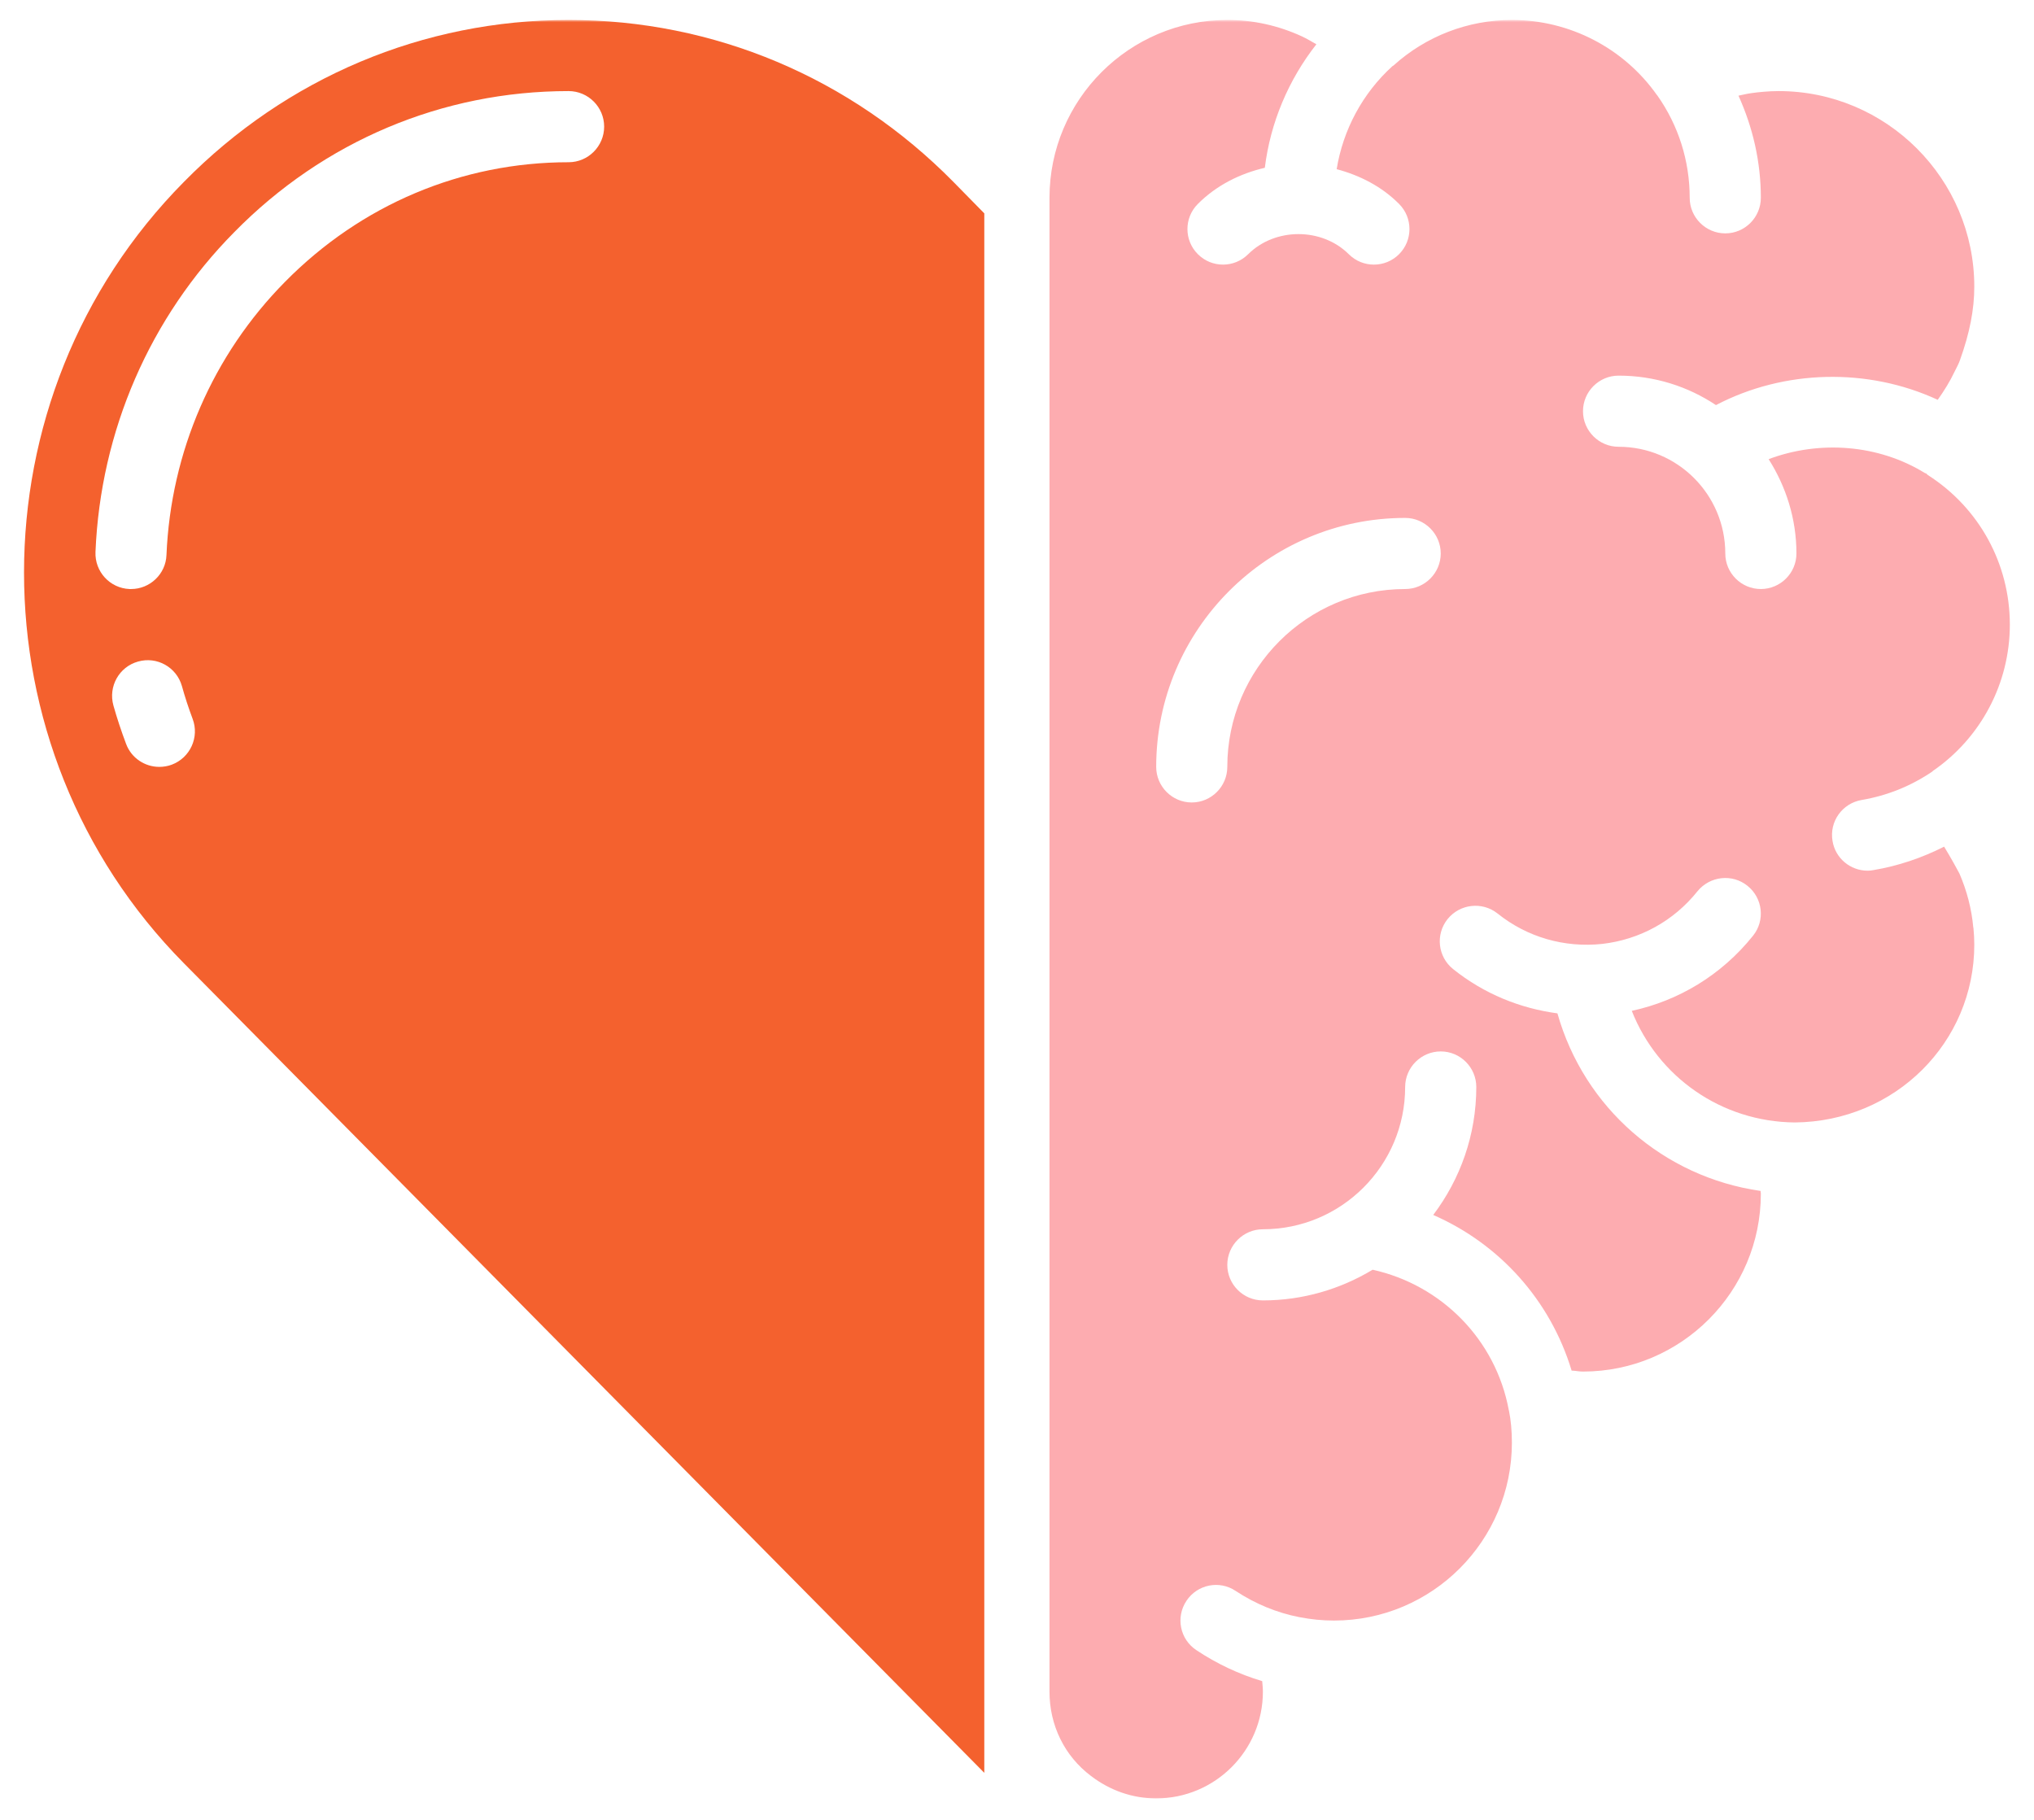 <svg width="408" height="365" viewBox="0 0 408 365" fill="none" xmlns="http://www.w3.org/2000/svg">
<g filter="url(#filter0_d_14_60)">
<mask id="mask0_14_60" style="mask-type:luminance" maskUnits="userSpaceOnUse" x="4" y="0" width="195" height="353">
<path d="M4 0H198.059V352.119H4V0Z" fill="white"/>
</mask>
<g mask="url(#mask0_14_60)">
<path d="M114.055 28.543C92.59 28.543 72.417 37.067 57.171 52.537C42.706 67.172 34.259 86.626 33.393 107.333C33.254 111.146 30.082 114.155 26.292 114.155C26.176 114.155 26.068 114.155 25.983 114.155C22.053 113.993 18.99 110.674 19.153 106.714C20.158 82.472 30.051 59.669 47.022 42.536C64.945 24.304 88.746 14.271 114.055 14.271C117.985 14.271 121.187 17.474 121.187 21.403C121.187 25.333 117.985 28.543 114.055 28.543ZM34.453 149.389C33.648 149.691 32.782 149.83 31.947 149.83C29.077 149.83 26.346 148.074 25.287 145.204C24.335 142.667 23.477 140.107 22.749 137.515C21.69 133.694 23.894 129.765 27.684 128.705C31.475 127.622 35.404 129.819 36.487 133.609C37.106 135.845 37.825 138.018 38.637 140.192C40.03 143.866 38.158 147.997 34.453 149.389ZM197.44 335.334V38.8L191.229 32.472C170.599 11.541 143.201 0 114.055 0C84.901 0 57.503 11.541 36.905 32.472C-5.871 75.696 -5.871 145.985 36.882 189.217L197.44 351.617V335.334Z" fill="#F4612E"/>
</g>
<mask id="mask1_14_60" style="mask-type:luminance" maskUnits="userSpaceOnUse" x="209" y="0" width="195" height="358">
<path d="M209.939 0H403.999V357.256H209.939V0Z" fill="white"/>
</mask>
<g mask="url(#mask1_14_60)">
<path d="M281.859 114.155C262.188 114.155 246.184 130.159 246.184 149.83C246.184 153.759 242.982 156.969 239.053 156.969C235.123 156.969 231.921 153.759 231.921 149.83C231.921 122.3 254.329 99.892 281.859 99.892C285.788 99.892 288.998 103.094 288.998 107.023C288.998 110.953 285.788 114.155 281.859 114.155ZM373.443 156.467C378.54 155.6 383.313 153.682 387.629 150.75C387.66 150.727 387.66 150.665 387.683 150.665C397.383 144.005 403.154 133.029 403.154 121.295C403.154 109.089 396.997 97.857 386.686 91.275C386.57 91.197 386.515 91.081 386.399 90.996C386.345 90.942 386.237 90.942 386.152 90.911C376.785 85.118 364.942 84.282 354.77 88.103C358.251 93.588 360.347 100.054 360.347 107.023C360.347 110.953 357.137 114.155 353.208 114.155C349.278 114.155 346.076 110.953 346.076 107.023C346.076 95.204 336.484 85.62 324.673 85.62C320.743 85.62 317.533 82.418 317.533 78.489C317.533 74.551 320.743 71.349 324.673 71.349C331.89 71.349 338.604 73.523 344.204 77.259C357.895 70.096 374.673 69.709 388.689 76.199C389.973 74.389 391.141 72.517 392.061 70.568C392.533 69.647 392.897 68.951 393.144 68.255C395.101 62.794 396.022 58.114 396.022 53.512C396.022 31.884 378.401 14.271 356.774 14.271C355.776 14.271 354.716 14.325 353.711 14.411C352.906 14.465 352.071 14.581 351.259 14.689C350.392 14.805 349.557 15.022 348.721 15.192C351.622 21.604 353.208 28.512 353.208 35.675C353.208 39.604 350.005 42.814 346.076 42.814C342.147 42.814 338.936 39.604 338.936 35.675C338.936 28.264 336.686 21.156 332.416 15.107C332.416 15.107 332.416 15.107 332.393 15.107C325.733 5.631 314.834 0 303.27 0C294.459 0 286.013 3.264 279.523 9.143C279.469 9.197 279.384 9.197 279.322 9.259C273.304 14.72 269.405 22.045 268.121 29.935C272.747 31.165 277.148 33.393 280.637 36.904C283.421 39.689 283.421 44.206 280.637 46.991C279.244 48.383 277.427 49.08 275.593 49.08C273.752 49.08 271.942 48.383 270.55 46.991C265.143 41.615 255.776 41.615 250.369 46.991C247.584 49.776 243.067 49.776 240.282 46.991C237.49 44.206 237.49 39.689 240.282 36.904C244.011 33.168 248.721 30.825 253.711 29.657C254.825 20.63 258.421 12.067 264.053 4.881C263.078 4.324 262.157 3.767 261.129 3.287C256.387 1.114 251.375 0 246.184 0C226.514 0 210.518 15.996 210.518 35.675V335.334C210.518 342.11 213.55 348.267 218.848 352.251C222.724 355.206 227.233 356.745 231.921 356.745C243.732 356.745 253.324 347.153 253.324 335.334C253.324 334.615 253.239 333.919 253.185 333.222C248.505 331.822 244.073 329.734 239.973 327.003C236.686 324.83 235.796 320.398 237.993 317.11C240.166 313.823 244.599 312.933 247.863 315.13C251.792 317.721 256.109 319.508 260.68 320.398C260.711 320.398 260.711 320.398 260.711 320.398C262.993 320.846 265.306 321.07 267.595 321.07C287.266 321.07 303.27 305.066 303.27 285.396C303.27 283.021 303.069 280.879 302.682 278.953C302.682 278.929 302.651 278.898 302.651 278.875C300.036 264.712 289.161 253.759 275.338 250.696C268.902 254.571 261.376 256.853 253.324 256.853C249.394 256.853 246.184 253.651 246.184 249.721C246.184 245.792 249.394 242.582 253.324 242.582C269.073 242.582 281.859 229.796 281.859 214.047C281.859 210.118 285.069 206.907 288.998 206.907C292.928 206.907 296.13 210.118 296.13 214.047C296.13 223.685 292.897 232.549 287.49 239.712C300.787 245.514 310.989 256.83 315.251 270.931C316.033 270.954 316.698 271.125 317.533 271.125C337.212 271.125 353.208 255.128 353.208 235.45C353.208 235.257 353.154 235.087 353.154 234.893C333.731 232.109 317.758 218.224 312.405 199.273C304.964 198.275 297.724 195.398 291.474 190.385C288.411 187.933 287.908 183.447 290.36 180.376C292.812 177.313 297.298 176.787 300.392 179.239C306.333 184.004 313.797 186.146 321.385 185.342C328.935 184.476 335.734 180.739 340.499 174.776C342.982 171.736 347.468 171.21 350.531 173.693C353.602 176.145 354.105 180.631 351.645 183.694C345.264 191.669 336.6 196.767 327.318 198.77C332.532 211.982 345.241 221.016 360.007 221.156C380.157 220.985 396.022 205.074 396.022 185.504C396.022 184.39 395.96 183.246 395.852 182.132C395.821 182.109 395.821 182.078 395.821 182.054C395.488 178.342 394.544 174.691 393.036 171.21C392.649 170.459 391.311 168.031 389.973 165.834C385.51 168.085 380.776 169.701 375.787 170.537C375.392 170.622 375.005 170.653 374.611 170.653C371.184 170.653 368.144 168.17 367.587 164.689C366.922 160.783 369.544 157.132 373.443 156.467Z" fill="#FDACB0"/>
</g>
</g>
<defs>
<filter id="filter0_d_14_60" x="0.82" y="0" width="406.334" height="364.745" filterUnits="userSpaceOnUse" color-interpolation-filters="sRGB">
<feFlood flood-opacity="0" result="BackgroundImageFix"/>
<feColorMatrix in="SourceAlpha" type="matrix" values="0 0 0 0 0 0 0 0 0 0 0 0 0 0 0 0 0 0 127 0" result="hardAlpha"/>
<feOffset dy="4"/>
<feGaussianBlur stdDeviation="2"/>
<feComposite in2="hardAlpha" operator="out"/>
<feColorMatrix type="matrix" values="0 0 0 0 0 0 0 0 0 0 0 0 0 0 0 0 0 0 0.3 0"/>
<feBlend mode="normal" in2="BackgroundImageFix" result="effect1_dropShadow_14_60"/>
<feBlend mode="normal" in="SourceGraphic" in2="effect1_dropShadow_14_60" result="shape"/>
</filter>
</defs>
</svg>
